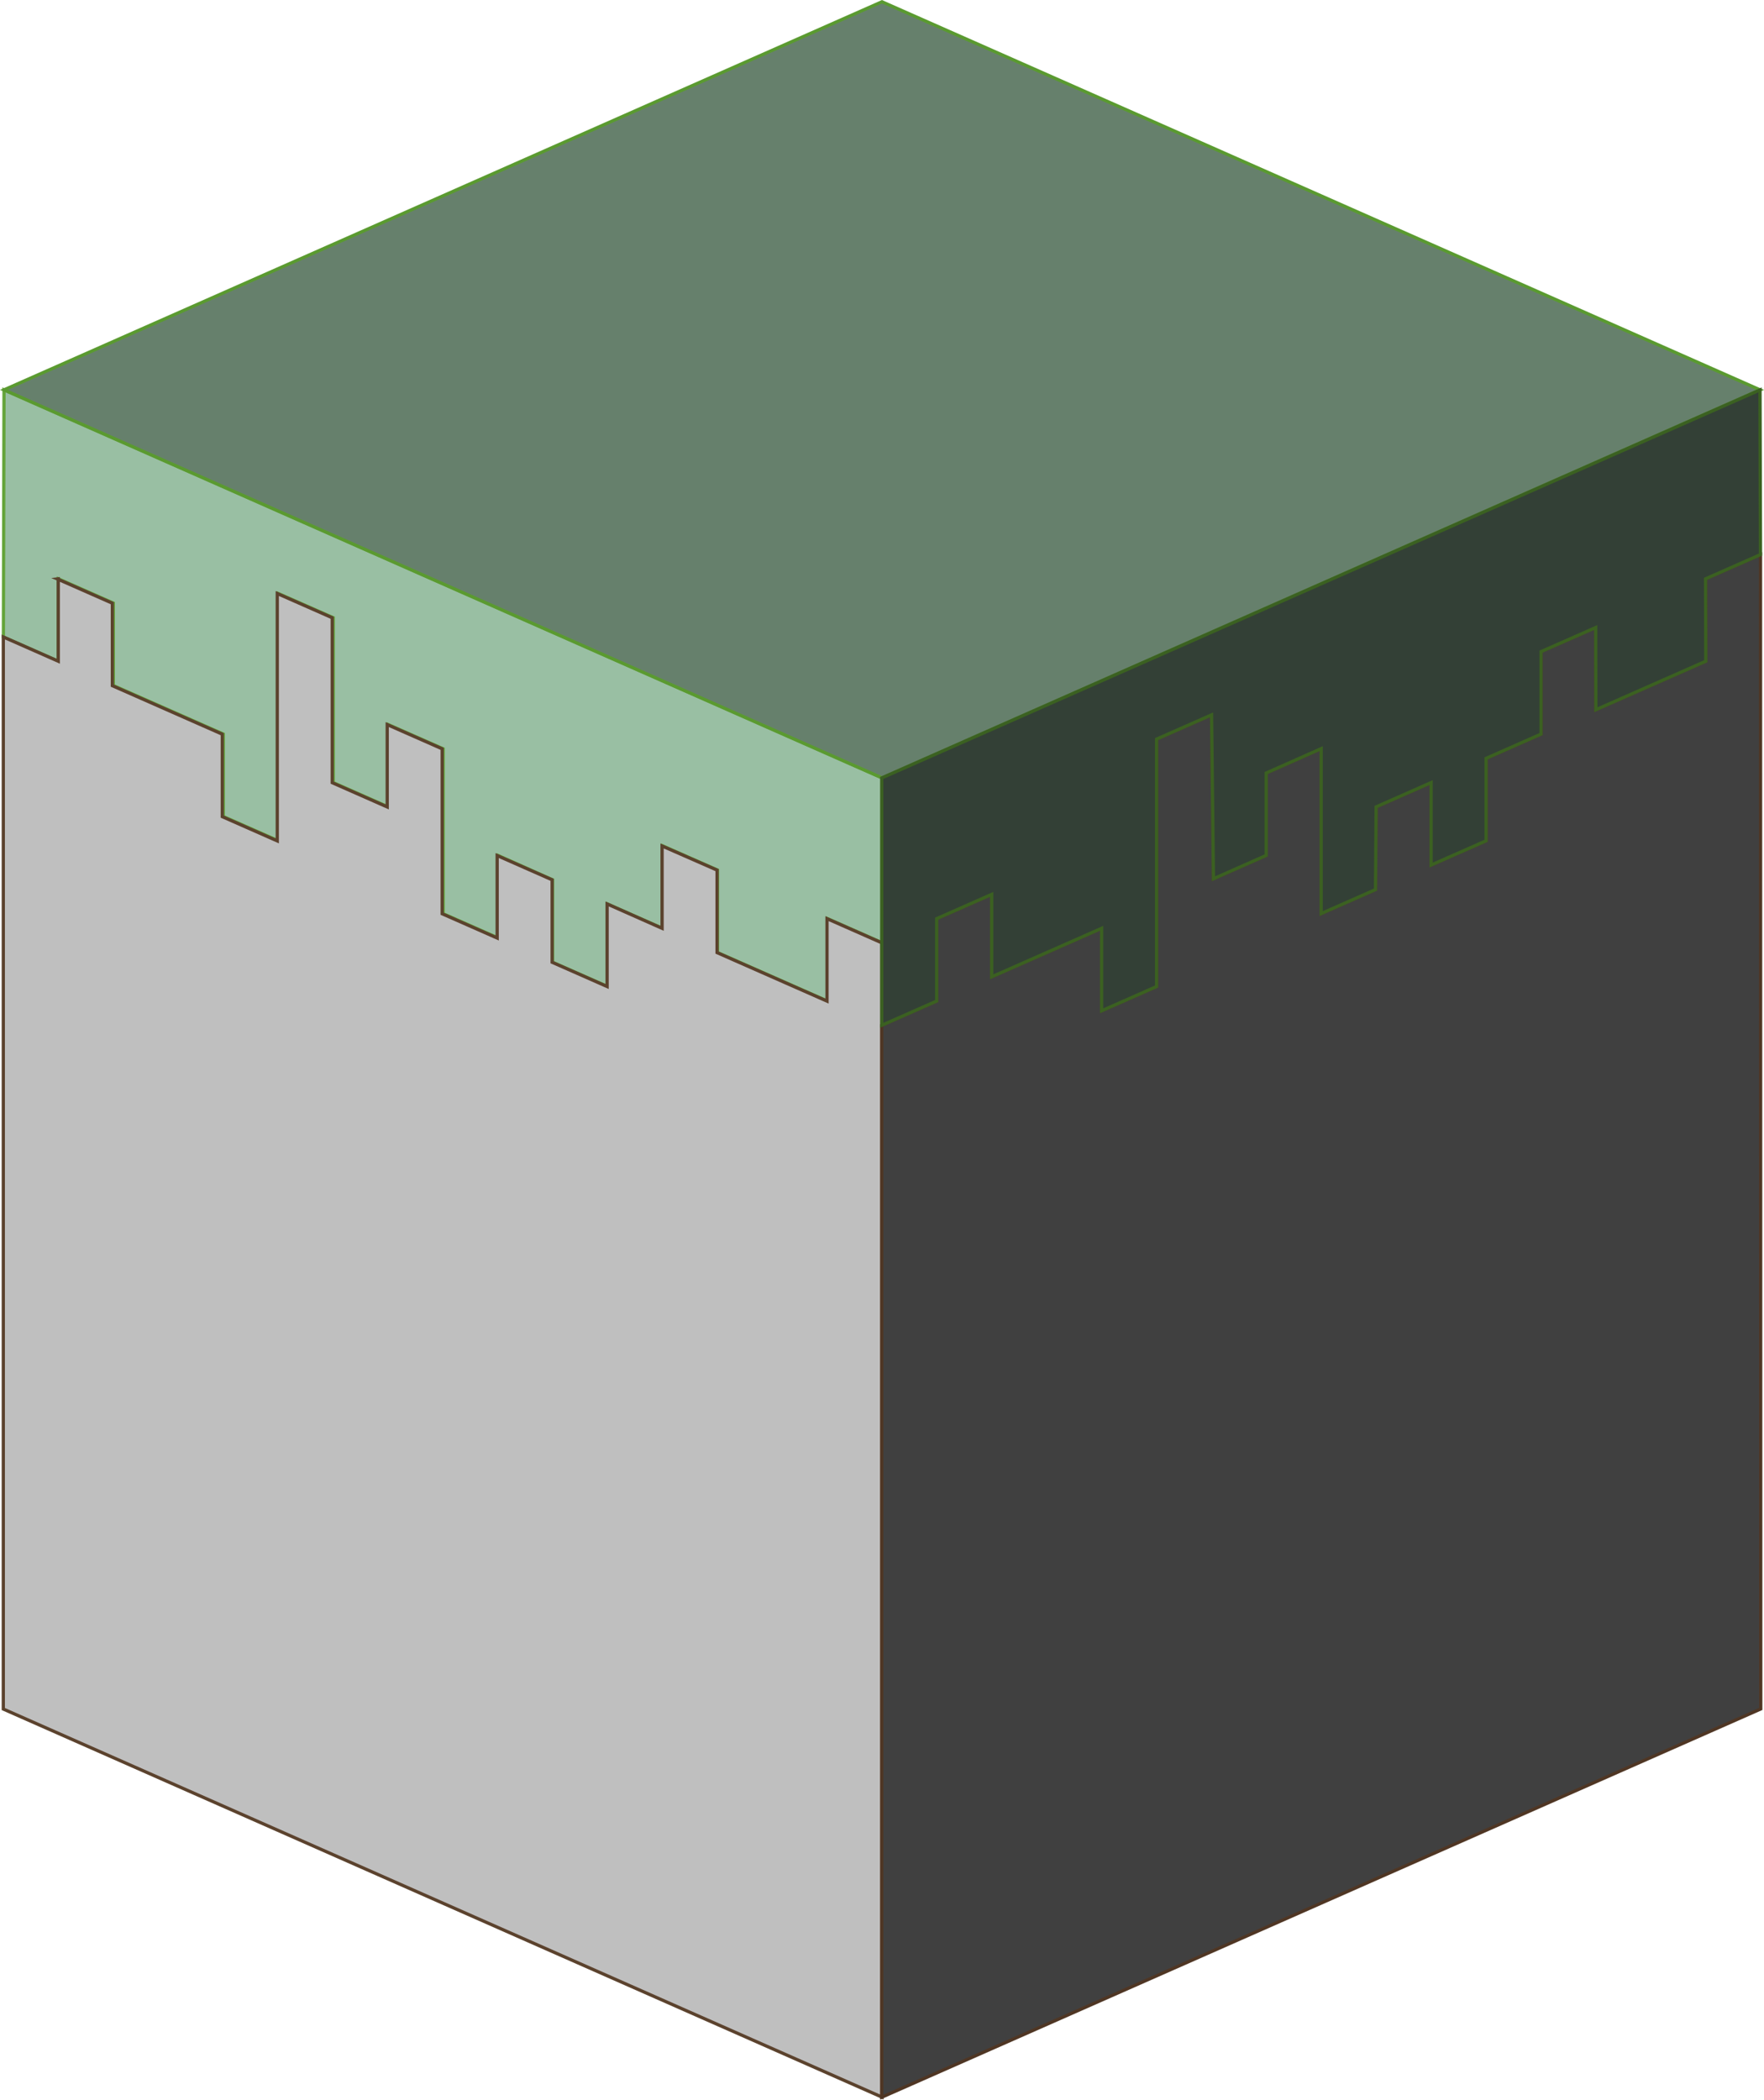 <svg id="svg5340" xmlns="http://www.w3.org/2000/svg" viewBox="0 0 545.49 649.26"><defs><style>.cls-1{fill:#99bfa3;stroke:#64a43a;}.cls-2{fill:#bfbfbf;stroke:#5b422d;}.cls-3{fill:#66806c;stroke:#5a9a30;}.cls-4{fill:#404040;stroke:#4f3624;}.cls-5{fill:#334036;stroke:#3b6121;}</style></defs><title>minecraft_cube_lagacy</title><path id="path3387" class="cls-1" d="M1.5,197.92l17,7.5V179.94l17,7.49v25.5l34,15v25.5l17,7.5V184.47l17,7.48,0,51,17,7.51V225l17,7.49v51l17,7.5.07-25.47L171.33,273v25.49l17,7.5V280.48l17,7.52V262.48l17,7.51v25.5l34,15V285l17,7.5v-51L1.69,121.5Z" transform="translate(-0.45 -0.95)"/><path id="path3393" class="cls-2" d="M18.47,179.94v25.47l-17-7.5v331.5l271.72,120V292.51l-17-7.5v25.5l-34-15V270l-17-7.46V288l-17-7.54V306l-17-7.5V273l-17-7.5V291l-17-7.5v-51l-17-7.5v25.47l-17-7.5,0-51-17-7.5v76.5l-17-7.5v-25.5l-34-15v-25.5l-17-7.5Z" transform="translate(-0.45 -0.95)"/><path id="path3395" class="cls-3" d="M1.69,121.5l271.53,120,271.49-120L273.18,1.5Z" transform="translate(-0.45 -0.95)"/><path id="path3416" class="cls-4" d="M544.86,172.44l-17,7.5.08,25.47-34,15L493.89,195,477,202.44v25.5l-17,7.51v25.49l-17,7.5v-25.5l-17,7.51-.2,25.58-16.79,7.41v-51l-17,7.54v25.48l-16.32,7.22L375.11,222l-17,7.5V306l-17,7.5V288l-34,15V277.51l-17,7.5v25.48l-17,7.5V649.44L544.94,529.38Z" transform="translate(-0.45 -0.95)"/><path id="path3418" class="cls-5" d="M544.71,121.51l.15,50.93-17,7.5.08,25.47-34,15L493.89,195,477,202.44v25.5l-17,7.51v25.49l-17,7.5v-25.5l-17,7.51-.2,25.58-16.79,7.41v-51l-17,7.54v25.48l-16.32,7.22L375.11,222l-17,7.5V306l-17,7.5V288l-34,15V277.51l-17,7.5v25.48l-17,7.5V241.5Z" transform="translate(-0.45 -0.95)"/></svg>